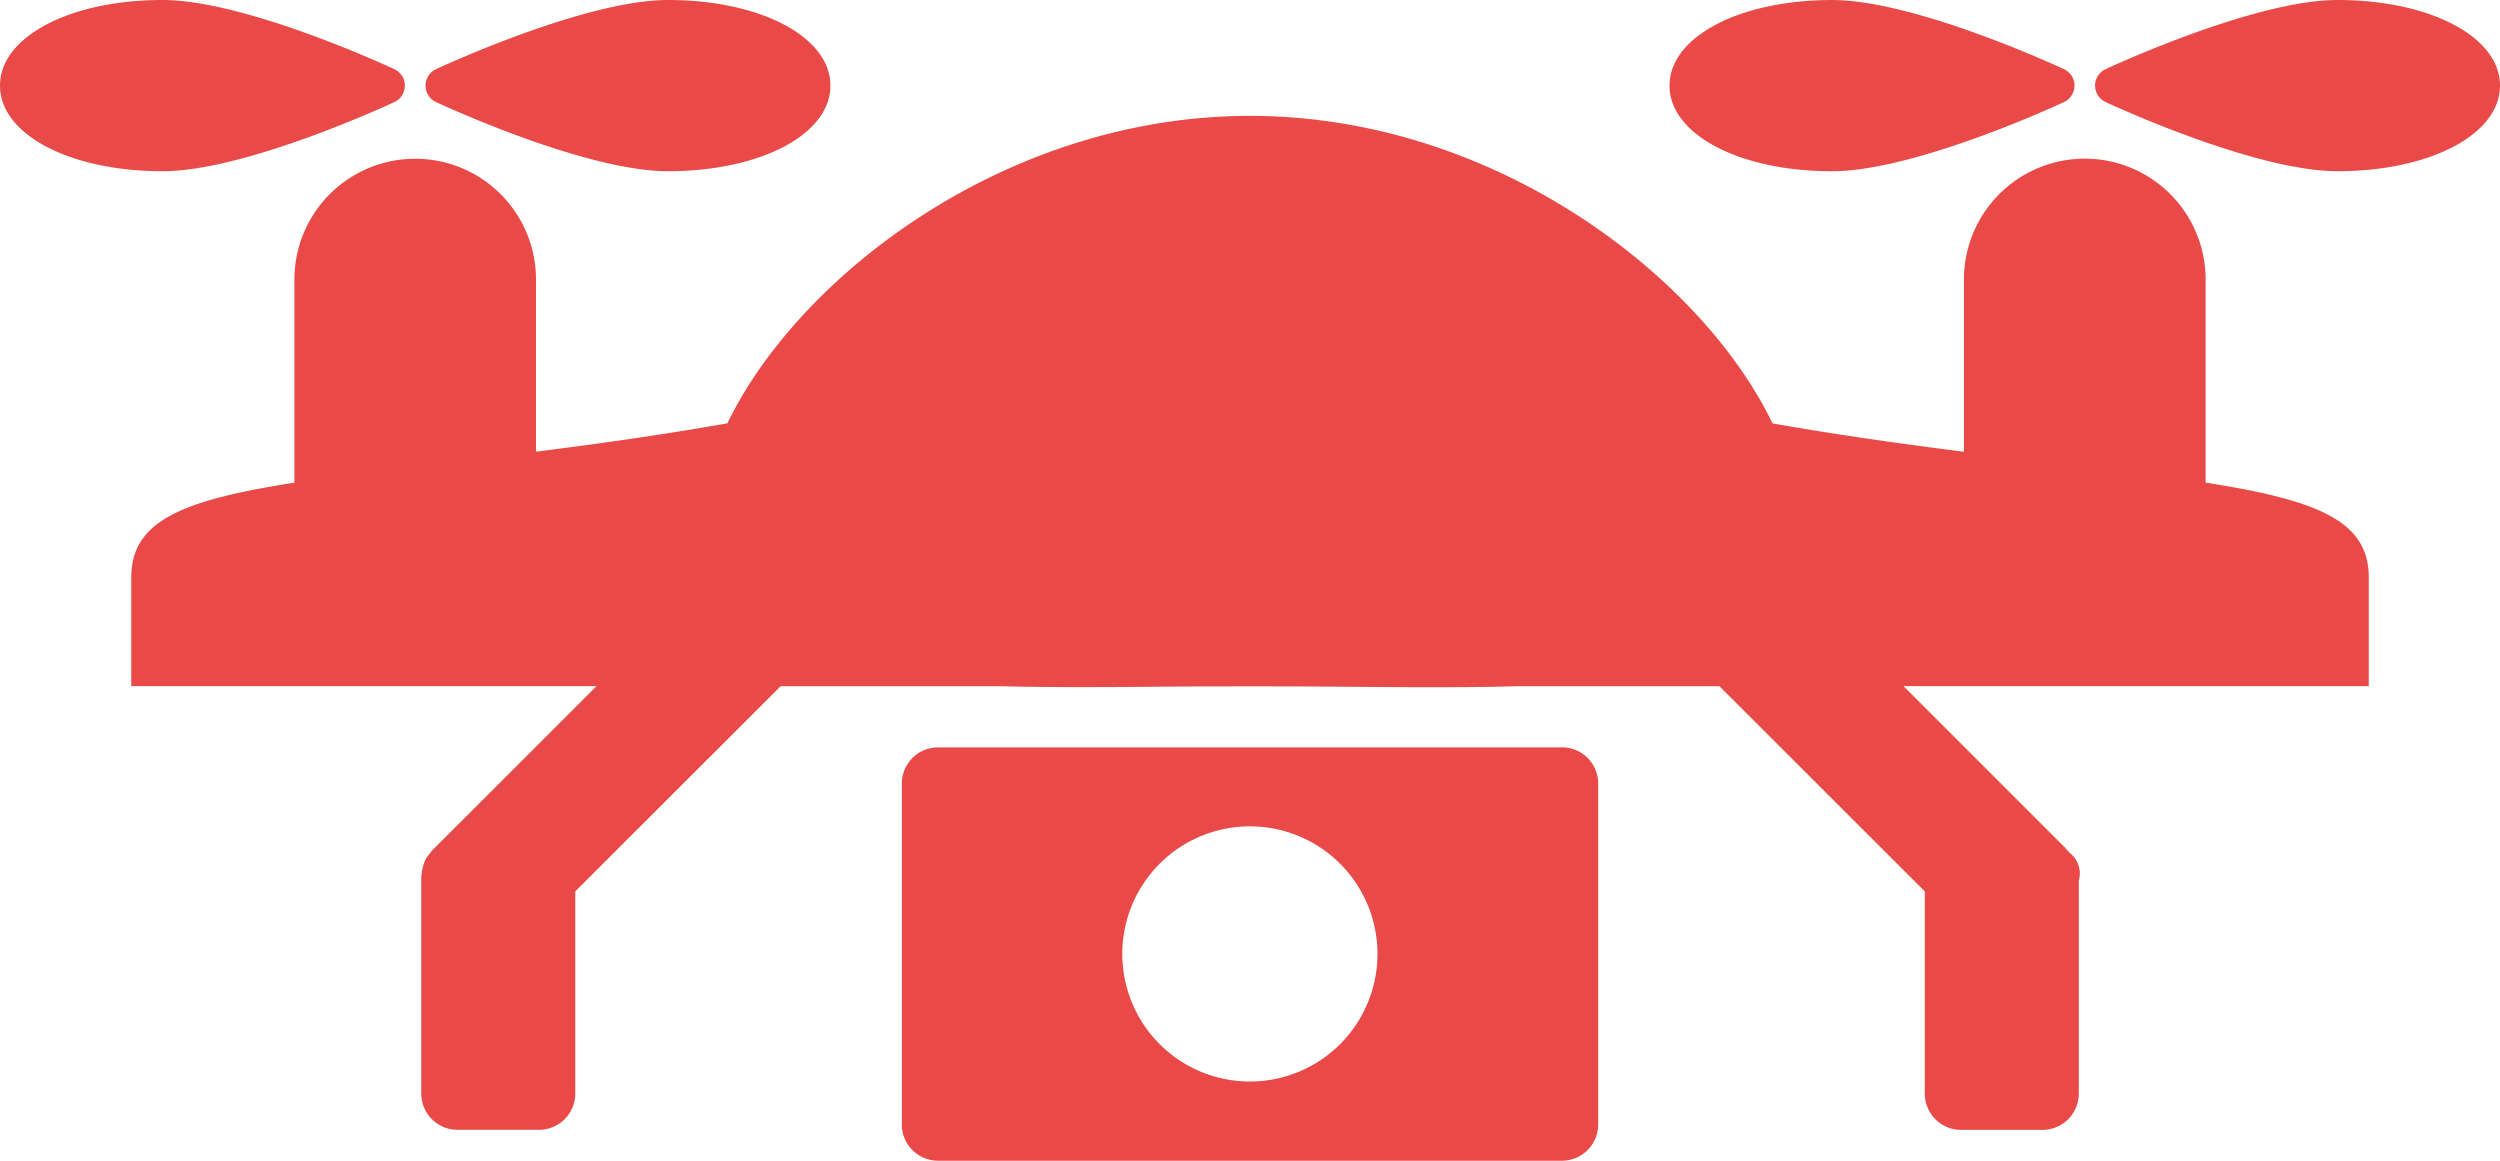 <svg xmlns="http://www.w3.org/2000/svg" xmlns:xlink="http://www.w3.org/1999/xlink" width="112" height="52" viewBox="0 0 112 52"><defs><clipPath id="a"><rect width="112" height="52" fill="#e94a48"/></clipPath></defs><g clip-path="url(#a)"><path d="M17.671,4.571a.812.812,0,0,0,0-1.47C17.4,2.975,10.99,0,7.278,0,3.127,0,0,1.649,0,3.836S3.127,7.671,7.278,7.671c3.712,0,10.119-2.973,10.393-3.1" fill="#e94a48"/><path d="M97.165,4.571c.273.127,6.681,3.1,10.393,3.1,4.147,0,7.278-1.648,7.278-3.835S111.705,0,107.558,0c-3.712,0-10.12,2.975-10.393,3.1a.812.812,0,0,0,0,1.47" transform="translate(-77.634)" fill="#e94a48"/><path d="M486.933,0c-3.708,0-10.12,2.975-10.389,3.1a.81.81,0,0,0,0,1.47c.27.127,6.681,3.1,10.389,3.1,4.151,0,7.281-1.648,7.281-3.835S491.084,0,486.933,0" transform="translate(-382.215)" fill="#e94a48"/><path d="M386.657,7.671c3.712,0,10.12-2.973,10.393-3.1a.812.812,0,0,0,0-1.47c-.273-.127-6.681-3.1-10.393-3.1-4.151,0-7.282,1.649-7.282,3.836s3.131,3.835,7.282,3.835" transform="translate(-304.58)" fill="#e94a48"/><path d="M234.495,169.98H206.547a1.624,1.624,0,0,0-1.625,1.623v15.273a1.624,1.624,0,0,0,1.625,1.622h27.948a1.624,1.624,0,0,0,1.625-1.622V171.6a1.624,1.624,0,0,0-1.625-1.623M214.8,179.239a5.716,5.716,0,1,1,5.718,5.711,5.716,5.716,0,0,1-5.718-5.711" transform="translate(-164.521 -136.498)" fill="#e94a48"/><path d="M122.756,42.783v-9.1a5.414,5.414,0,0,0-10.828,0V41.4c-2.761-.351-5.687-.76-8.575-1.271C100.187,33.557,90.9,26.352,79.944,26.352S59.7,33.557,56.532,40.126c-2.888.512-5.811.92-8.575,1.271V33.685a5.412,5.412,0,0,0-10.824,0v9.1c-5.091.795-7.309,1.735-7.309,4.253V51.9H50.668L43.29,59.275c-.019.019-.027.045-.044.064a1.658,1.658,0,0,0-.271.4c-.023.049-.035.1-.054.152a1.587,1.587,0,0,0-.085.429.906.906,0,0,0-.019.1v9.733a1.621,1.621,0,0,0,1.621,1.623h3.654a1.624,1.624,0,0,0,1.625-1.623V61.095l9.2-9.191h9.854c2.114.055,4.44.045,6.981.023,2.715-.023,5.672-.023,8.387,0,1.286.011,2.534.021,3.731.021,1.267,0,2.615,0,3.974-.044h9.13l9.2,9.191v9.061a1.624,1.624,0,0,0,1.625,1.623h3.65a1.624,1.624,0,0,0,1.625-1.623V60.618a1.171,1.171,0,0,0-.416-1.256c-.038-.04-.069-.084-.108-.12-.054-.048-.085-.118-.146-.159L109.221,51.9h20.844V47.036c0-2.518-2.222-3.458-7.308-4.253" transform="translate(-23.944 -21.161)" fill="#e94a48"/></g></svg>